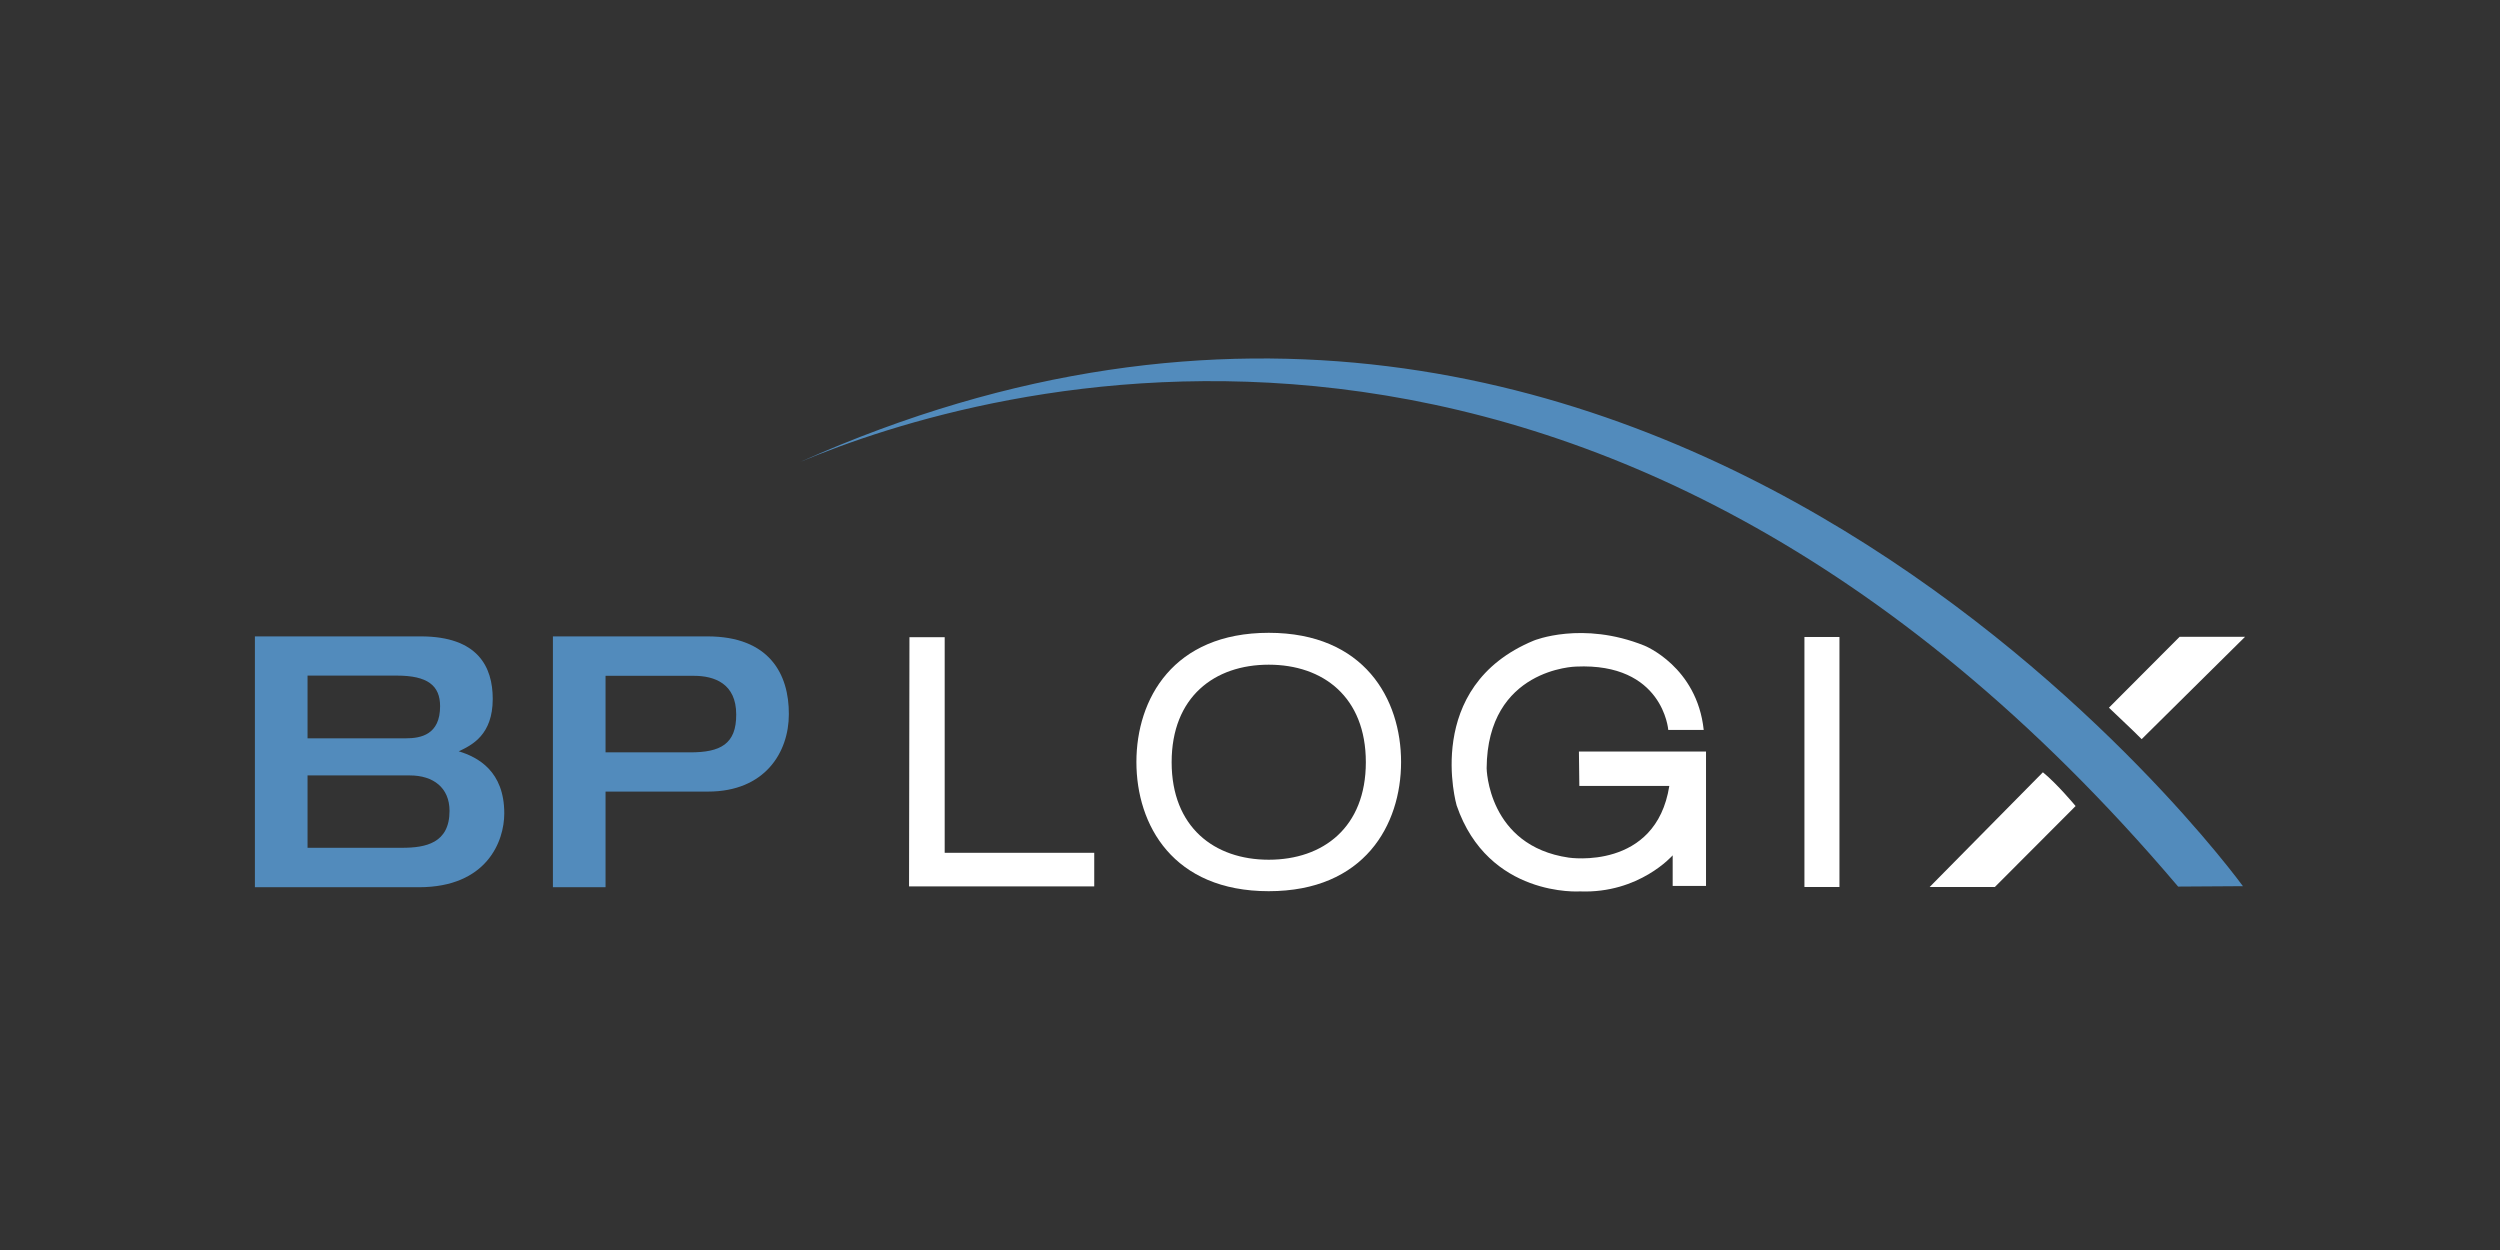 <svg width="128" height="64" viewBox="0 0 128 64" fill="none" xmlns="http://www.w3.org/2000/svg">
<rect x="0" y="0" width="128" height="64" fill="#333333" stroke="none"/>
<path d="M23.488 38.467C24.176 38.145 25.228 37.619 25.228 35.783C25.228 34.151 24.476 32.583 21.545 32.583H13.051V45.426H21.448C24.917 45.426 25.819 43.085 25.819 41.646C25.819 39.487 24.476 38.768 23.488 38.467ZM15.746 34.591H20.321C21.888 34.591 22.533 35.096 22.533 36.159C22.533 37.619 21.545 37.802 20.782 37.802H15.746V34.591ZM20.589 43.407H15.746V39.702H20.986C22.189 39.702 23.016 40.336 23.016 41.517C23.016 43.171 21.792 43.407 20.589 43.407Z" fill="#528BBC"/>
<path d="M36.223 32.583H28.309V45.426H31.004V40.529H36.255C39.154 40.529 40.389 38.532 40.389 36.567C40.4 34.505 39.38 32.583 36.223 32.583ZM35.342 38.521H31.004V34.602H35.535C36.577 34.602 37.694 34.999 37.694 36.577C37.705 38.102 36.878 38.521 35.342 38.521Z" fill="#528BBC"/>
<path d="M40.98 23.648C50.183 19.783 81.732 10.279 111.52 45.393L114.838 45.372C114.838 45.383 84.921 3.997 40.98 23.648Z" fill="#528BBC"/>
<path d="M109.652 37.845L114.946 32.605H111.595L107.977 36.234C107.977 36.245 109.373 37.544 109.652 37.845Z" fill="white"/>
<path d="M104.596 39.541L98.797 45.415H102.136L106.271 41.27C106.271 41.27 105.336 40.142 104.596 39.541Z" fill="white"/>
<path d="M48.368 32.626H46.564L46.543 45.383H56.025V43.665H48.368V32.626Z" fill="white"/>
<path d="M94.18 32.614H92.387V45.414H94.18V32.614Z" fill="white"/>
<path d="M64.959 32.4C60.063 32.4 58.184 35.793 58.184 39.014C58.184 42.246 60.063 45.629 64.959 45.629C69.856 45.629 71.735 42.236 71.735 39.014C71.735 35.793 69.856 32.4 64.959 32.4ZM64.959 44.018C62.178 44.018 59.988 42.354 59.988 39.025C59.988 35.685 62.178 34.032 64.959 34.032C67.741 34.032 69.931 35.685 69.931 39.025C69.931 42.365 67.741 44.018 64.959 44.018Z" fill="white"/>
<path d="M80.862 40.239H85.469C84.782 44.588 80.325 43.911 80.325 43.911C76.17 43.31 76.116 39.337 76.116 39.337C76.148 34.215 80.691 34.129 80.691 34.129C85.158 33.925 85.415 37.372 85.415 37.372H87.23C86.886 34.129 84.191 33.055 84.191 33.055C81.002 31.777 78.532 32.797 78.532 32.797C72.819 35.16 74.58 41.238 74.58 41.238C76.202 45.962 80.894 45.64 80.894 45.64C83.933 45.758 85.641 43.793 85.641 43.793V45.361H87.348V38.478H80.841L80.862 40.239Z" fill="white"/>
</svg>
